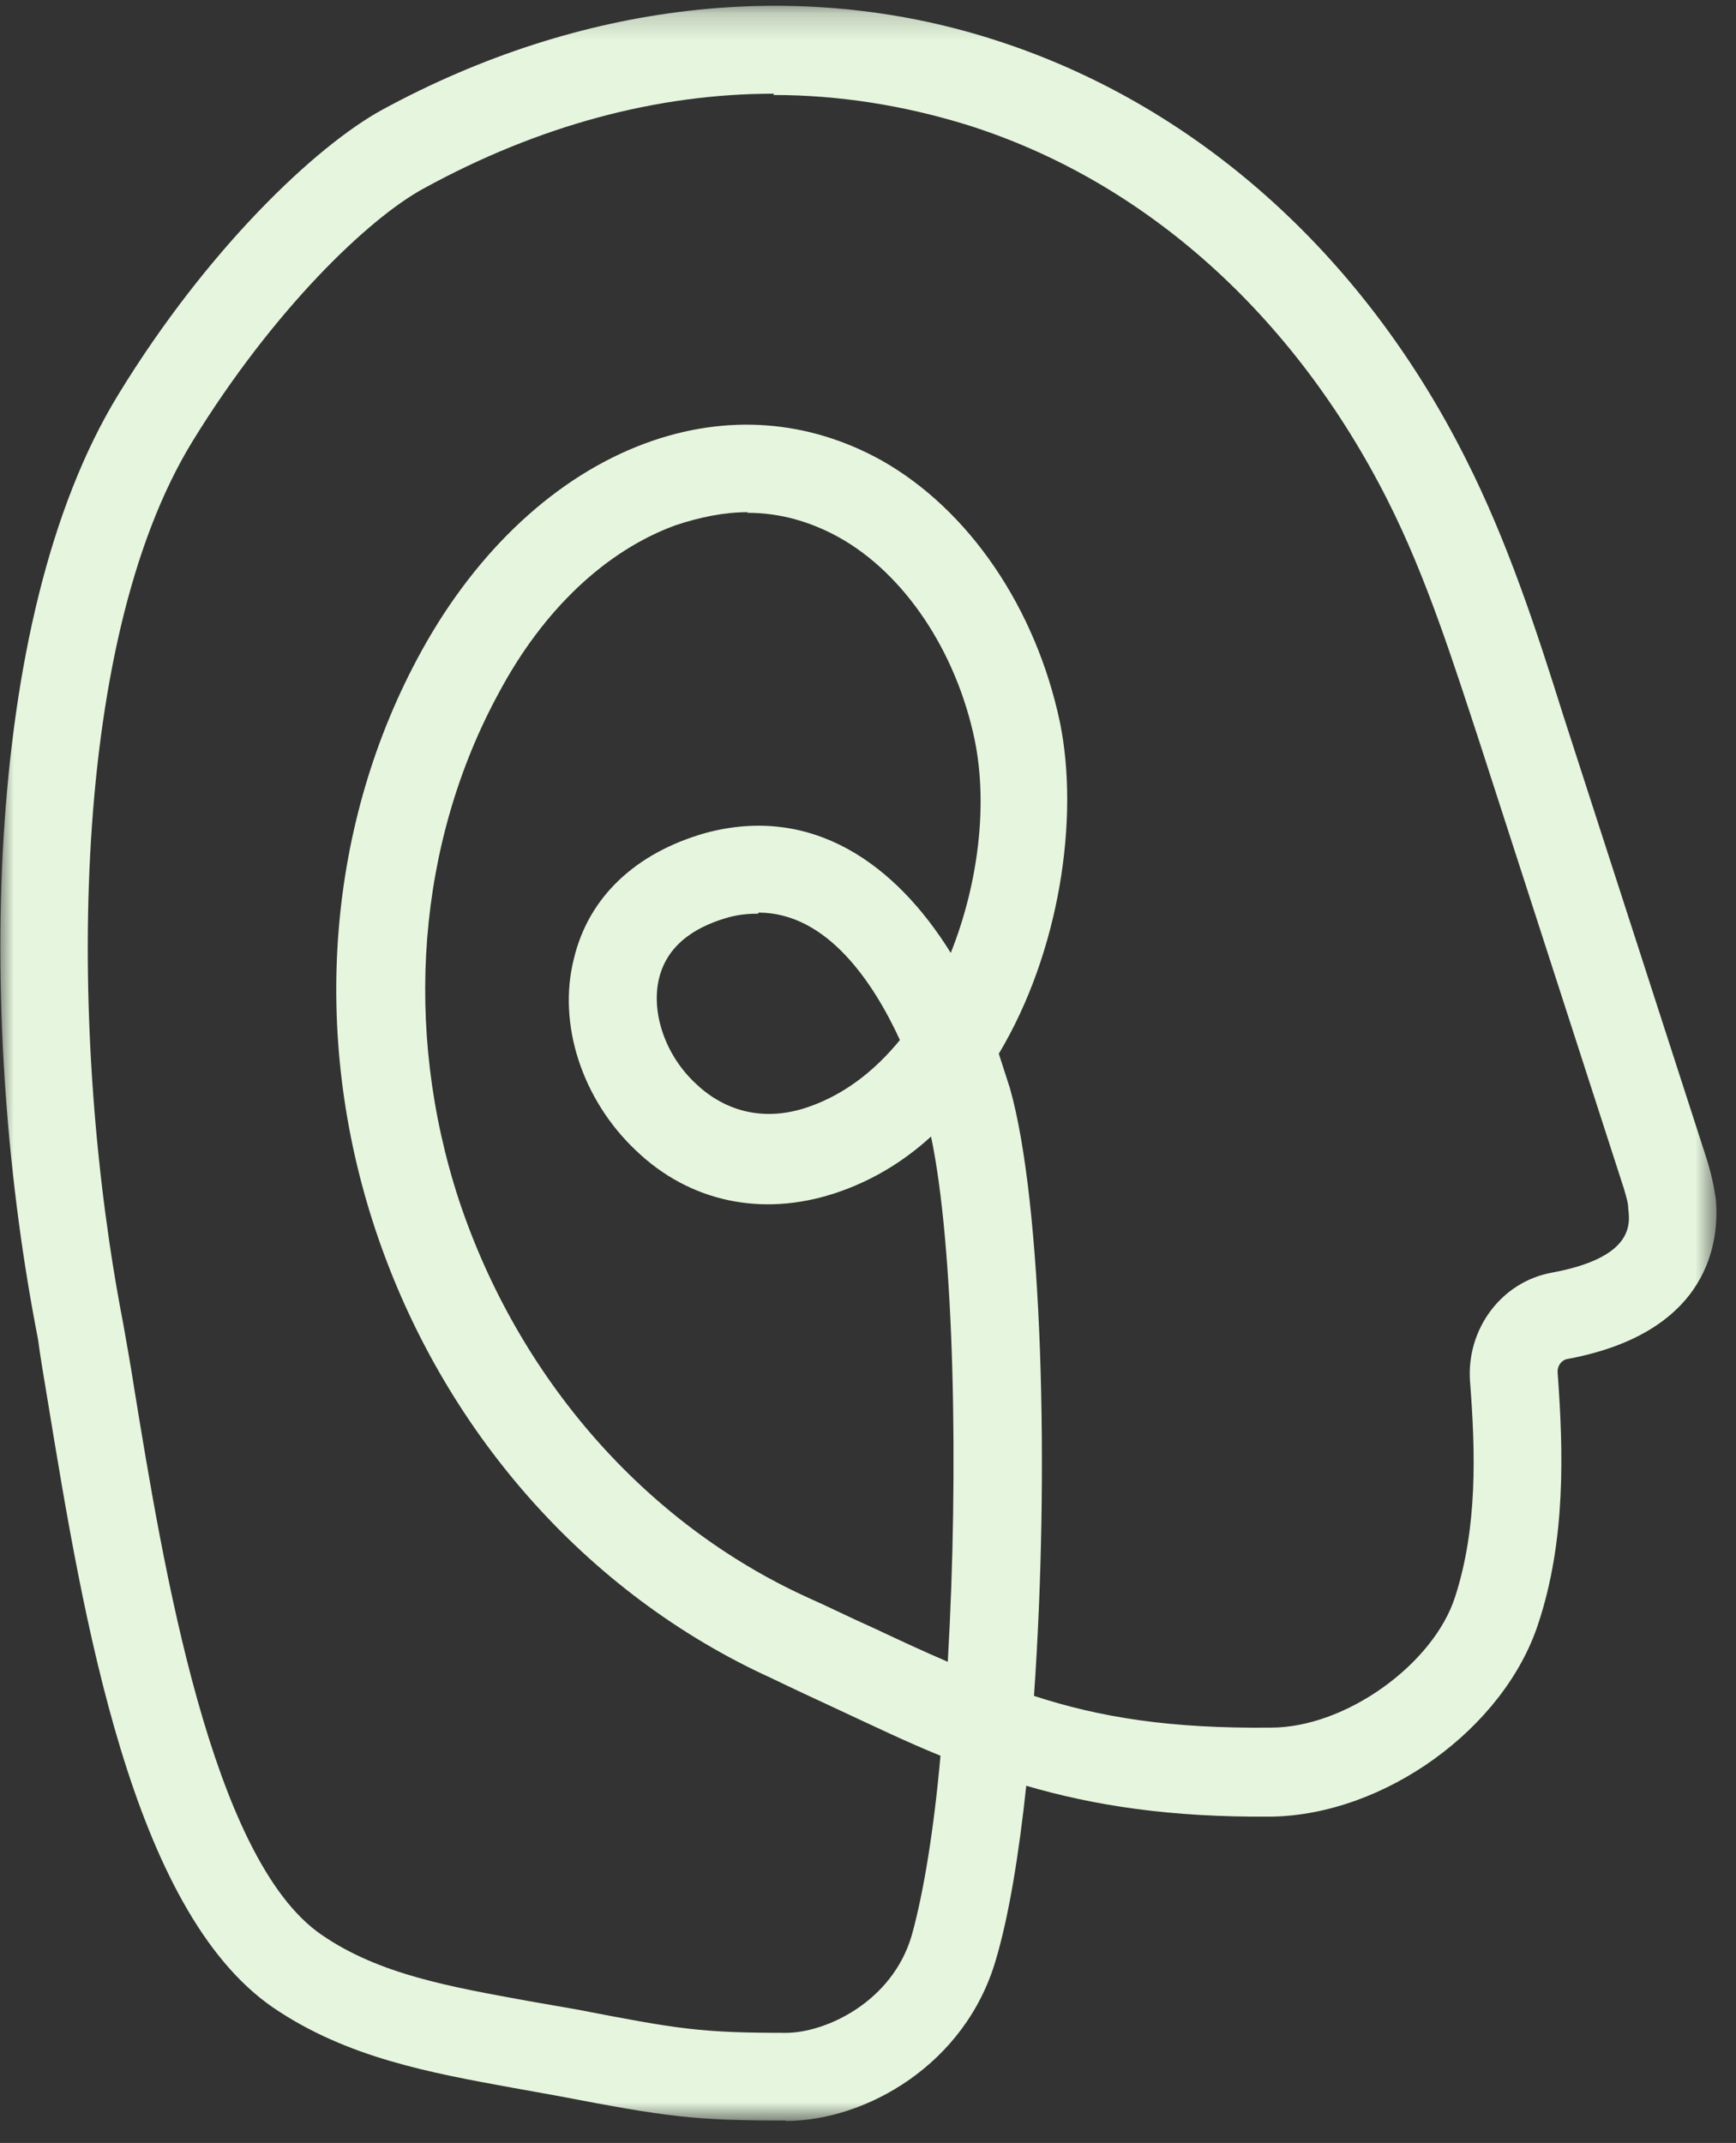 <svg width="64" height="79" viewBox="0 0 64 79" fill="none" xmlns="http://www.w3.org/2000/svg">
<rect x="0" y="0" width="64" height="79" fill="#333333" stroke="none"/>
<mask id="mask0_2751_1036" style="mask-type:luminance" maskUnits="userSpaceOnUse" x="0" y="0" width="64" height="79">
<path d="M63.295 0.204H0V78.174H63.295V0.204Z" fill="white"/>
</mask>
<g mask="url(#mask0_2751_1036)">
<path d="M28.971 78.174C25.595 78.174 24.606 78.04 20.645 77.281C20.068 77.178 19.522 77.075 18.937 76.973C15.901 76.419 12.793 75.866 10.066 74.007C4.847 70.418 3.068 59.617 1.771 51.71C1.637 50.88 1.494 50.089 1.4 49.362C-0.814 38.079 -0.751 22.89 4.365 14.54C7.638 9.187 11.631 5.392 14.09 4.047C21.388 0.078 29.406 -0.855 36.641 1.462C44.01 3.81 50.217 9.298 54.044 16.928C55.578 19.964 56.637 23.206 57.625 26.353L62.915 42.712C63.089 43.266 63.192 43.748 63.255 44.199C63.389 45.645 63.121 49.101 57.799 50.097C57.562 50.129 57.388 50.374 57.428 50.651C57.633 53.481 57.736 56.763 56.708 59.862C55.443 63.729 51.047 66.899 46.88 66.97C43.124 67.002 40.325 66.559 37.834 65.832C37.558 68.417 37.186 70.663 36.712 72.252C35.589 76.119 31.904 78.19 28.963 78.19L28.971 78.174ZM28.528 3.454C24.227 3.454 19.862 4.625 15.632 6.941C13.584 8.048 10.073 11.425 7.1 16.264C2.459 23.823 2.53 38.419 4.539 48.777C4.673 49.536 4.815 50.326 4.95 51.196C6.009 57.688 7.78 68.52 11.845 71.319C13.995 72.806 16.652 73.248 19.491 73.77C20.068 73.873 20.684 73.976 21.262 74.079C25.017 74.806 25.832 74.941 28.971 74.941C30.442 74.941 32.893 73.802 33.612 71.351C34.055 69.761 34.434 67.413 34.672 64.725C33.407 64.211 32.181 63.618 30.853 63.001C30.102 62.653 29.287 62.274 28.433 61.862C21.61 58.755 16.288 52.714 13.829 45.298C11.441 38.087 12.058 30.322 15.537 24.004C17.585 20.28 20.518 17.552 23.792 16.343C26.797 15.236 29.801 15.481 32.489 16.967C35.731 18.794 38.19 22.423 39.076 26.63C39.795 30.148 39.076 35.082 36.822 38.846C36.957 39.257 37.099 39.708 37.233 40.119C38.428 44.333 38.696 54.304 38.119 62.519C40.539 63.309 43.132 63.729 46.856 63.689C49.616 63.689 52.858 61.341 53.648 58.858C54.471 56.304 54.399 53.544 54.194 50.919C54.059 48.99 55.356 47.258 57.198 46.919C60.203 46.365 60.1 45.155 60.029 44.57C60.029 44.365 59.958 44.12 59.855 43.779L54.565 27.42C53.577 24.416 52.589 21.276 51.158 18.446C47.71 11.614 42.215 6.673 35.668 4.609C33.312 3.881 30.924 3.502 28.504 3.502L28.536 3.47L28.528 3.454ZM27.571 18.881C26.717 18.881 25.832 19.055 24.907 19.363C22.345 20.296 20.028 22.471 18.392 25.538C15.387 31.057 14.841 37.897 16.921 44.246C19.103 50.801 23.776 56.154 29.754 58.882C30.608 59.261 31.422 59.672 32.213 60.02C33.169 60.471 34.055 60.882 34.941 61.262C35.352 54.224 35.178 45.938 34.324 41.898C33.304 42.831 32.11 43.558 30.742 44.001C28.077 44.863 25.421 44.309 23.444 42.412C21.467 40.546 20.542 37.755 21.159 35.335C21.704 33.058 23.444 31.437 26.006 30.709C29.967 29.642 33.035 31.88 35.051 35.129C36.071 32.575 36.419 29.674 35.937 27.294C35.257 24.012 33.343 21.15 30.924 19.806C29.864 19.221 28.742 18.904 27.548 18.904L27.579 18.873L27.571 18.881ZM27.951 33.682C27.611 33.682 27.231 33.714 26.86 33.817C25.871 34.094 24.638 34.679 24.298 36.062C23.989 37.335 24.535 38.925 25.666 39.961C26.314 40.585 27.714 41.51 29.762 40.822C31.09 40.372 32.221 39.51 33.177 38.34C32.189 36.197 30.481 33.643 27.959 33.643V33.675L27.951 33.682Z" fill="#E6F6DE"/>
</g>
</svg>
